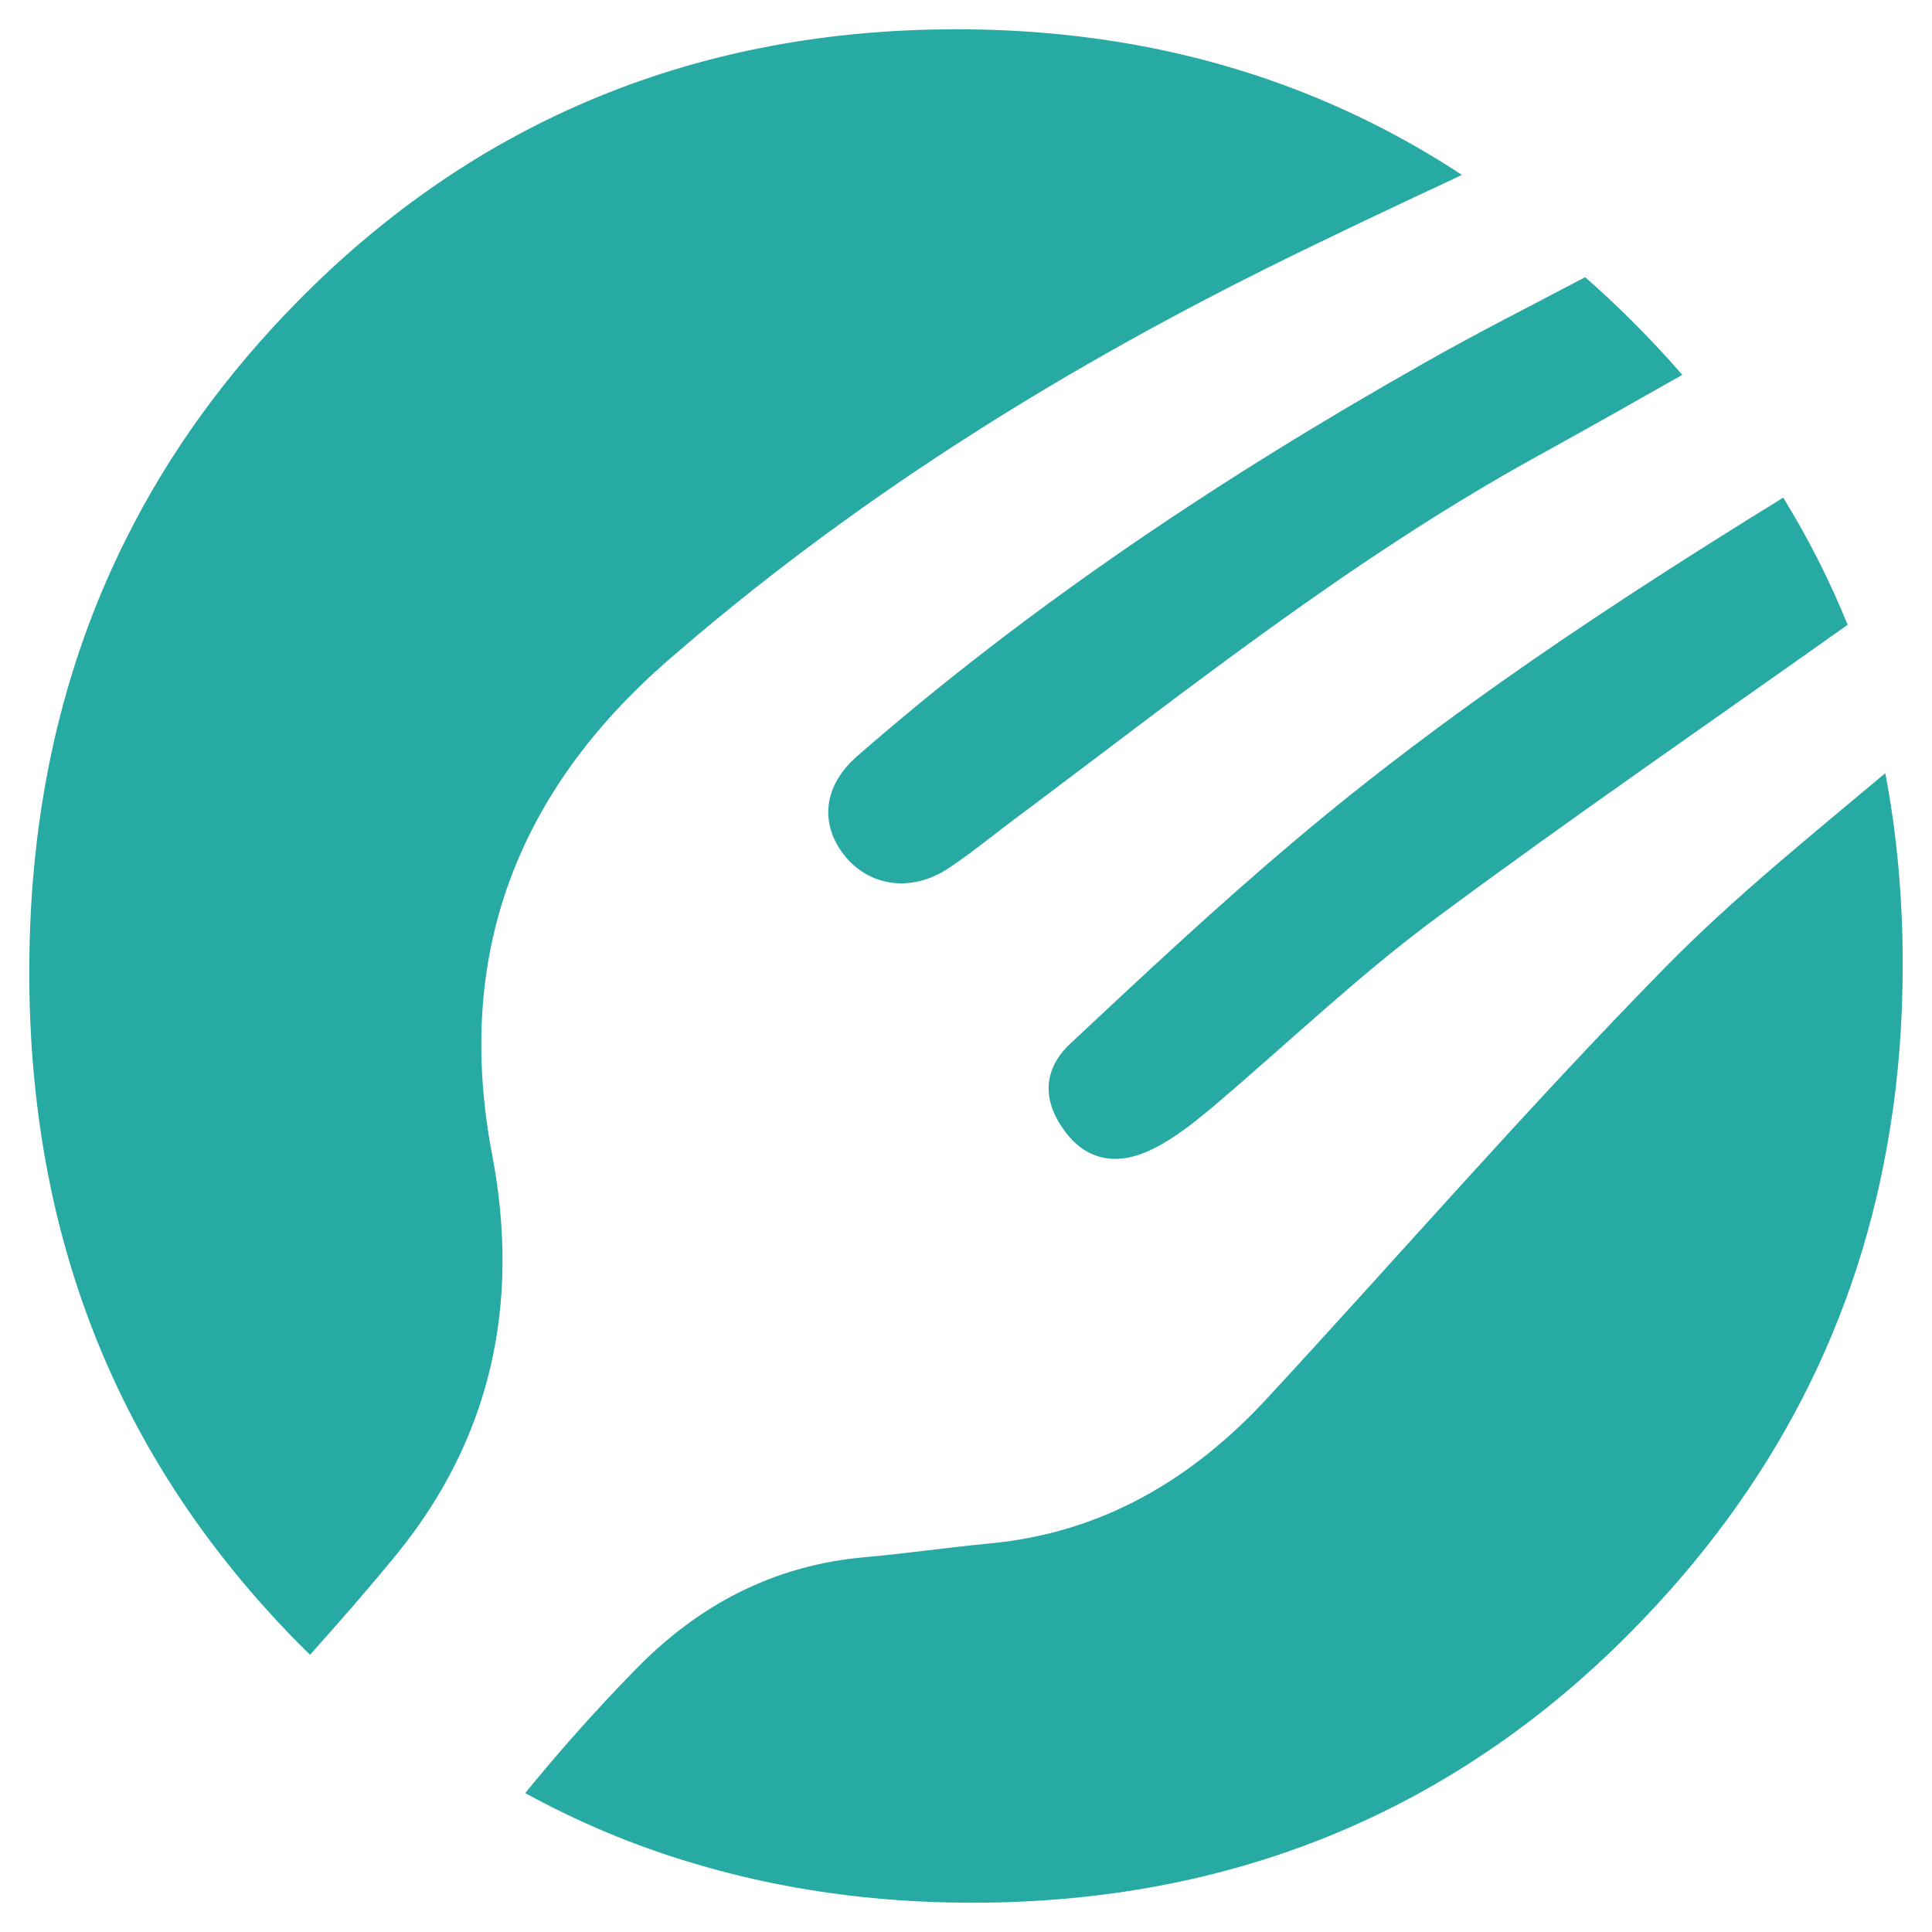 <svg width="33" height="33" viewBox="0 0 33 33" fill="none" xmlns="http://www.w3.org/2000/svg">
<path d="M8.409 19.738C8.89 22.276 8.387 24.565 6.777 26.546C6.296 27.134 5.798 27.704 5.295 28.265C5.224 28.192 5.149 28.12 5.077 28.048C2.008 24.926 0.5 21.131 0.5 16.603C0.5 13.862 1.052 11.392 2.168 9.176C2.893 7.728 3.863 6.389 5.077 5.155C8.147 2.033 11.941 0.5 16.336 0.5C18.494 0.5 20.504 0.871 22.355 1.617C23.267 1.984 24.139 2.441 24.971 2.988C23.841 3.517 22.711 4.046 21.594 4.603C17.951 6.421 14.517 8.579 11.421 11.27C8.836 13.514 7.751 16.314 8.409 19.738Z" fill="#27AAA3"/>
<path d="M24.357 6.183C25.25 5.677 26.165 5.215 27.075 4.735C27.28 4.913 27.486 5.103 27.686 5.297C28.057 5.656 28.405 6.023 28.735 6.403C27.878 6.887 27.057 7.354 26.223 7.812C23.032 9.575 20.216 11.835 17.319 13.999C16.949 14.276 16.587 14.574 16.204 14.829C15.565 15.252 14.842 15.144 14.414 14.6C13.994 14.056 14.07 13.416 14.637 12.919C17.614 10.322 20.898 8.136 24.357 6.183Z" fill="#27AAA3"/>
<path d="M22.095 14.377C24.696 12.174 27.55 10.294 30.459 8.5C30.887 9.197 31.255 9.921 31.559 10.672C29.225 12.329 26.859 13.955 24.558 15.66C23.191 16.669 21.966 17.85 20.673 18.943C20.378 19.187 20.07 19.432 19.729 19.605C19.103 19.934 18.569 19.827 18.201 19.338C17.805 18.823 17.801 18.277 18.279 17.828C19.527 16.66 20.783 15.483 22.095 14.377Z" fill="#27AAA3"/>
<path d="M32.5 16.475C32.5 17.448 32.429 18.384 32.282 19.285C31.757 22.576 30.276 25.426 27.864 27.867C24.795 30.974 21 32.5 16.609 32.5C14.928 32.5 13.339 32.275 11.84 31.825C10.839 31.528 9.883 31.127 8.971 30.627C9.562 29.902 10.19 29.195 10.852 28.52C11.938 27.403 13.228 26.732 14.781 26.597C15.492 26.534 16.195 26.43 16.907 26.363C18.82 26.183 20.364 25.273 21.654 23.873C23.914 21.428 26.103 18.907 28.438 16.529C29.608 15.336 30.916 14.287 32.202 13.206C32.402 14.251 32.5 15.34 32.5 16.475Z" fill="#27AAA3"/>
</svg>
